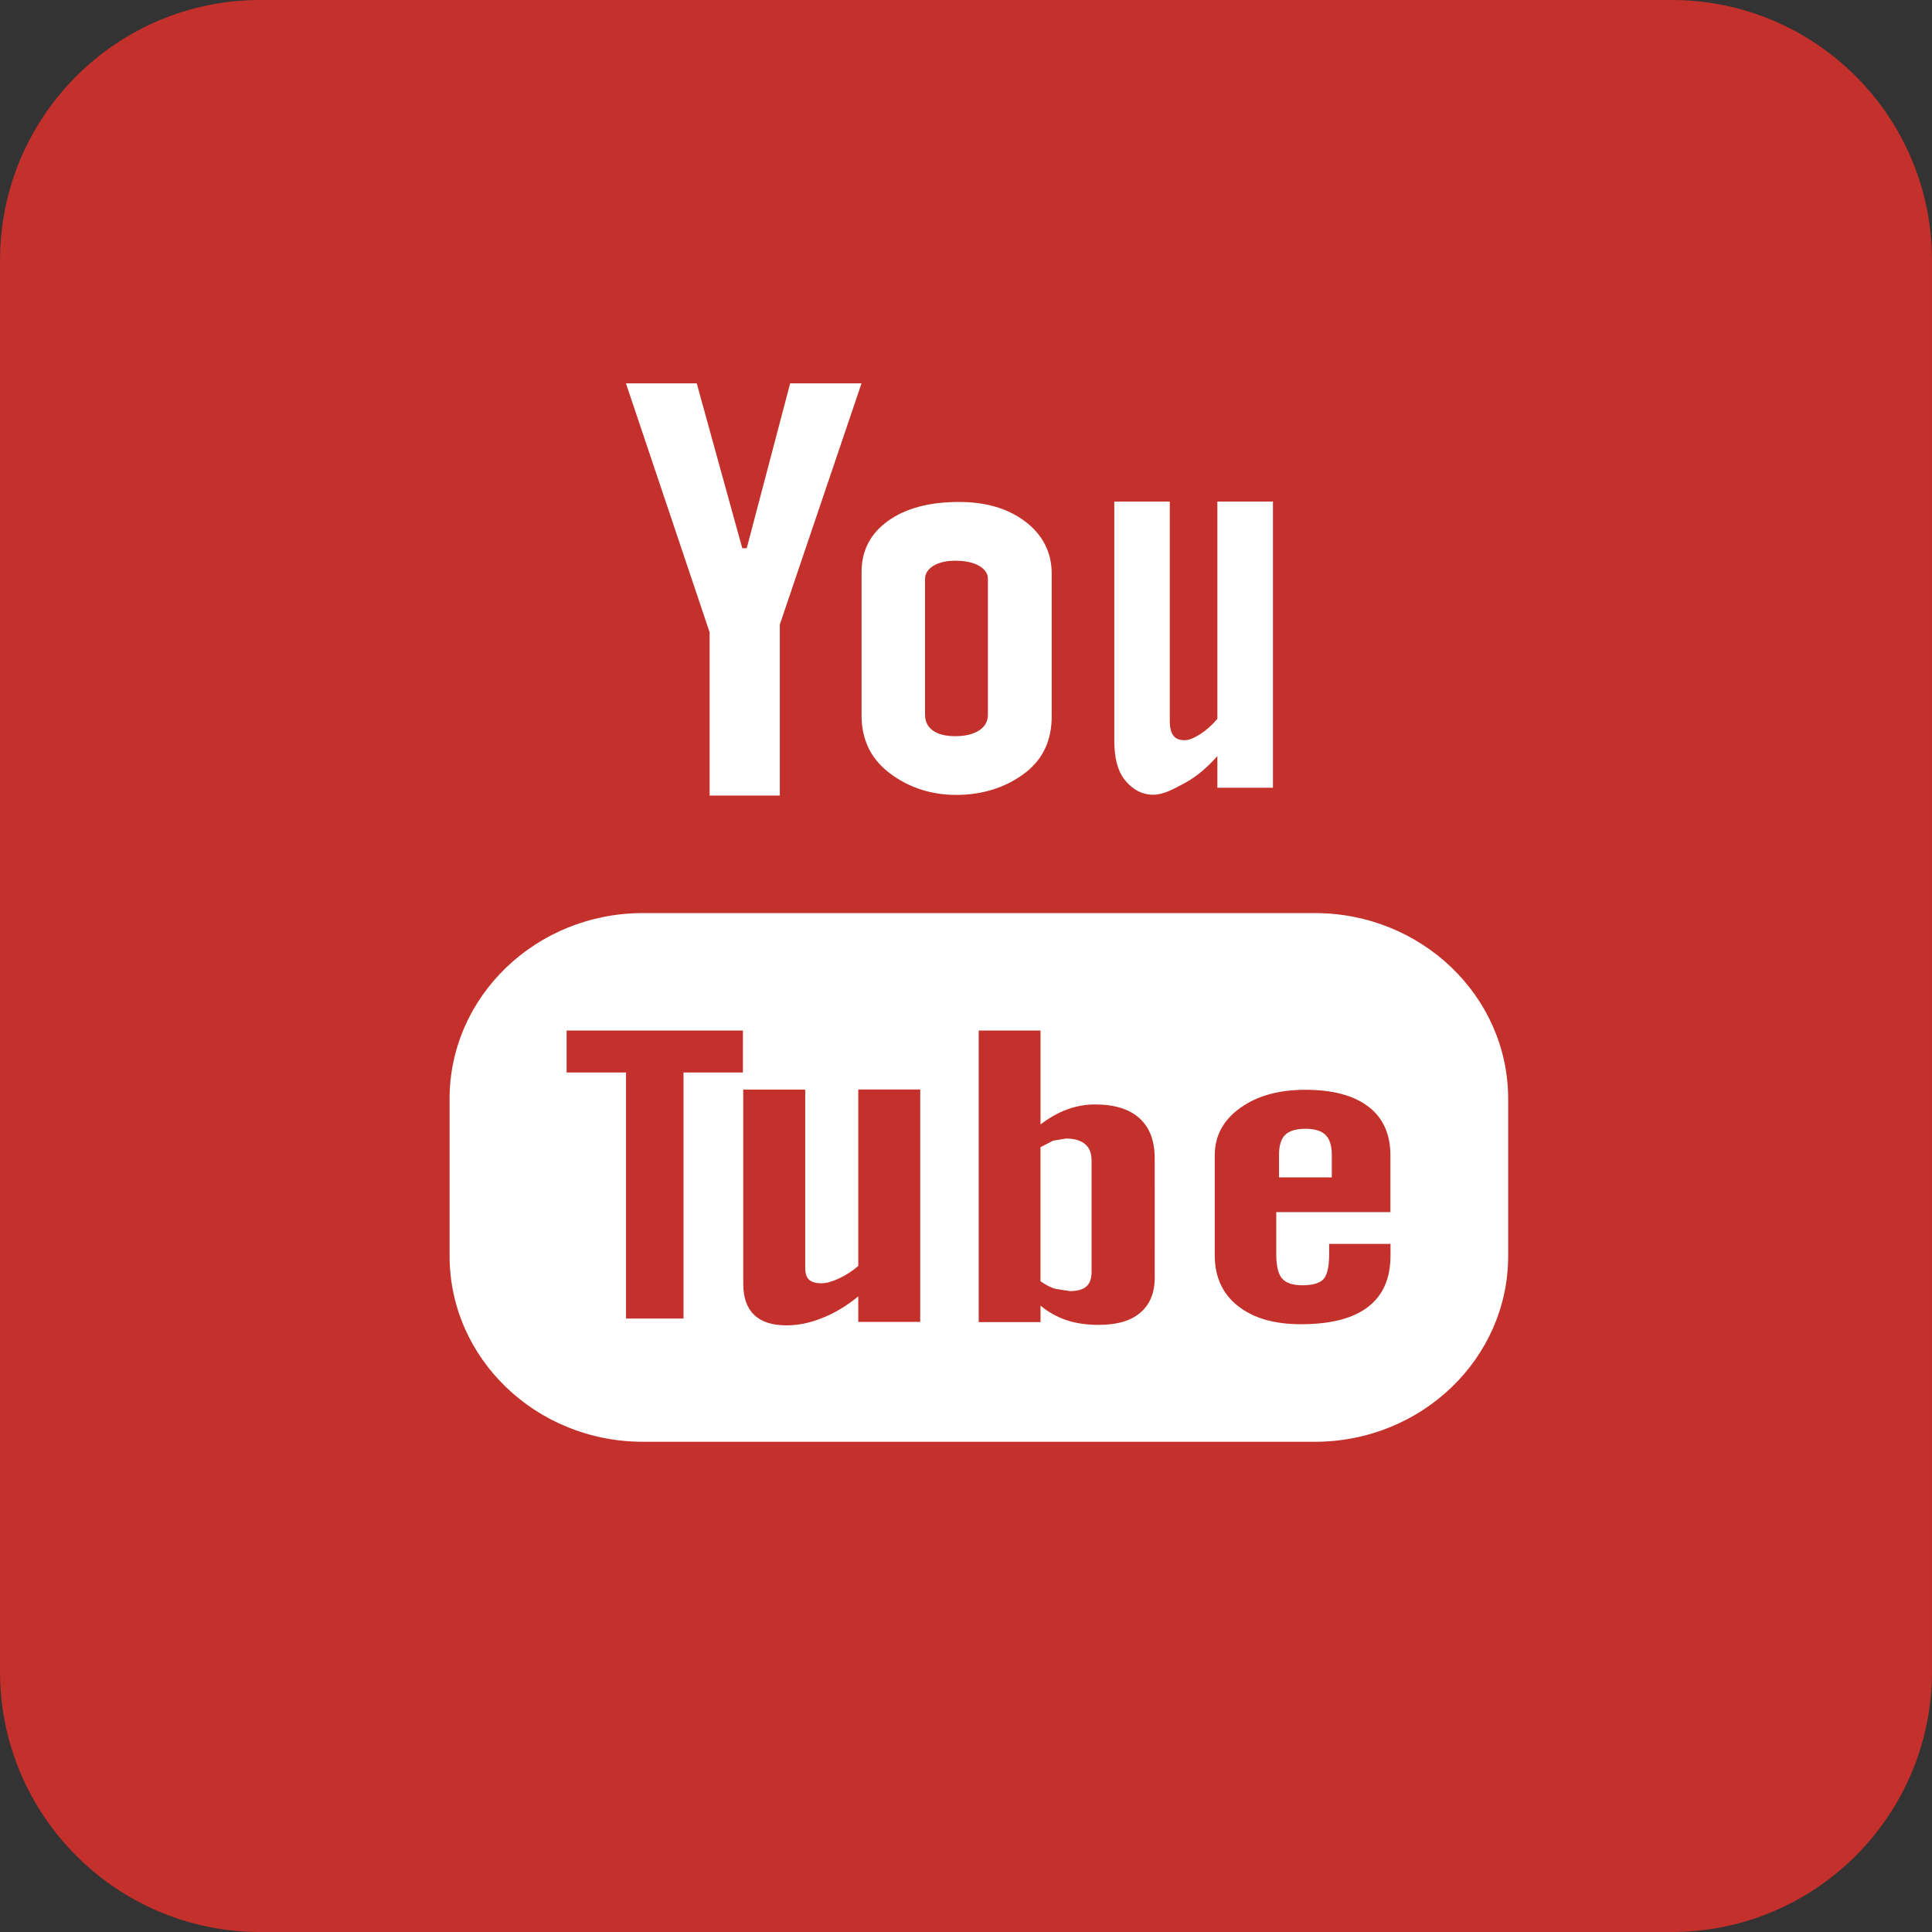 <?xml version="1.0" encoding="utf-8"?>
<!-- Generator: Adobe Illustrator 16.0.0, SVG Export Plug-In . SVG Version: 6.00 Build 0)  -->
<!DOCTYPE svg PUBLIC "-//W3C//DTD SVG 1.1//EN" "http://www.w3.org/Graphics/SVG/1.1/DTD/svg11.dtd">
<svg version="1.1" id="Layer_1" xmlns:x="http://ns.adobe.com/Extensibility/1.0/" xmlns:i="http://ns.adobe.com/AdobeIllustrator/10.0/" xmlns:graph="http://ns.adobe.com/Graphs/1.0/"
	 xmlns="http://www.w3.org/2000/svg" xmlns:xlink="http://www.w3.org/1999/xlink" x="0px" y="0px" width="150px" height="150px"
	 viewBox="0 0 150 150" enable-background="new 0 0 150 150" xml:space="preserve">
<rect x="0" y="0" width="150" height="150" fill="#333333" stroke="none"/>
<path fill="#C4302B" d="M74.253,150.001h55.533c11.163,0,20.213-9.051,20.213-20.213V20.212c0-11.163-9.05-20.213-20.215-20.213
	H20.211c-11.162,0-20.21,9.05-20.21,20.213v109.573c0,11.165,9.048,20.216,20.21,20.216H74.253"/>
<g>
	<path fill="#C4302B" d="M76,2.336c40.364,0,73.081,32.722,73.081,73.08c0,40.36-32.717,73.08-73.081,73.08
		c-40.363,0-73.08-32.721-73.08-73.08C2.92,35.058,35.637,2.336,76,2.336z"/>
	<path fill="#FFFFFF" d="M74.236,61.717c2.312,0,4.12-0.734,5.445-1.78c1.314-1.051,1.973-2.48,1.973-4.316V44.54
		c0-1.631-0.671-2.979-2.01-4.015c-1.348-1.037-3.07-1.553-5.18-1.553c-2.306,0-4.151,0.489-5.517,1.471
		c-1.371,0.987-2.056,2.302-2.056,3.969v11.117c0,1.827,0.667,3.271,2,4.354C70.226,60.964,72.012,61.717,74.236,61.717z
		 M71.82,44.951c0-0.42,0.22-0.758,0.654-1.027c0.438-0.261,1.005-0.389,1.699-0.389c0.758,0,1.37,0.128,1.832,0.389
		c0.467,0.269,0.696,0.607,0.696,1.027v10.533c0,0.521-0.229,0.932-0.688,1.229c-0.456,0.293-1.068,0.443-1.84,0.443
		c-0.753,0-1.338-0.142-1.745-0.438c-0.402-0.288-0.608-0.699-0.608-1.233V44.951z M89.529,61.704c0.813,0,1.64-0.466,2.498-0.932
		c0.868-0.475,1.694-1.169,2.49-2.074v2.463h4.315V38.939h-4.315v16.869c-0.401,0.479-0.85,0.876-1.329,1.191
		c-0.488,0.311-0.892,0.471-1.206,0.471c-0.406,0-0.703-0.115-0.877-0.357c-0.184-0.232-0.283-0.612-0.283-1.132V38.944h-4.308
		v18.567c0,1.325,0.262,2.316,0.759,2.974C87.78,61.146,88.528,61.704,89.529,61.704z M102.08,70.891H49.919
		c-8.295,0-15.014,6.463-15.014,14.424V97.51c0,7.967,6.719,14.429,15.014,14.429h52.161c8.29,0,15.014-6.462,15.014-14.429V85.314
		C117.094,77.353,110.37,70.891,102.08,70.891z M57.679,83.269h-4.612v19.101h-4.462V83.269h-4.613v-3.257H57.68
		C57.679,80.012,57.679,83.269,57.679,83.269z M71.446,102.634h-4.81v-1.982c-0.896,0.73-1.813,1.293-2.782,1.667
		c-0.955,0.394-1.886,0.581-2.79,0.581c-1.114,0-1.946-0.271-2.513-0.813c-0.558-0.534-0.845-1.338-0.845-2.412v-15.08h4.81v13.834
		c0,0.43,0.1,0.73,0.292,0.922c0.21,0.196,0.544,0.283,0.992,0.283c0.347,0,0.804-0.123,1.343-0.378
		c0.543-0.253,1.042-0.57,1.494-0.97V84.587h4.81C71.446,84.587,71.446,102.634,71.446,102.634z M89.652,99.199
		c0,1.184-0.376,2.082-1.119,2.718c-0.735,0.635-1.822,0.946-3.226,0.946c-0.936,0-1.766-0.12-2.489-0.361
		c-0.725-0.242-1.411-0.617-2.032-1.133v1.278h-4.8V80.012h4.8v7.293c0.649-0.501,1.329-0.895,2.038-1.158
		c0.726-0.271,1.456-0.398,2.192-0.398c1.502,0,2.648,0.352,3.439,1.06c0.8,0.713,1.196,1.759,1.196,3.124
		C89.652,89.931,89.652,99.199,89.652,99.199z M107.949,94.106h-8.86v3.261c0,0.909,0.146,1.54,0.452,1.896
		c0.312,0.352,0.836,0.526,1.57,0.526c0.777,0,1.308-0.152,1.618-0.448c0.302-0.302,0.466-0.954,0.466-1.978v-0.787h4.764v0.888
		c0,1.771-0.57,3.106-1.748,4.005c-1.162,0.896-2.897,1.343-5.204,1.343c-2.078,0-3.713-0.476-4.904-1.425
		c-1.188-0.94-1.79-2.256-1.79-3.92v-7.773c0-1.493,0.657-2.727,1.973-3.671c1.311-0.941,2.992-1.412,5.069-1.412
		c2.119,0,3.751,0.438,4.893,1.312c1.137,0.872,1.702,2.133,1.702,3.768V94.106z M55.095,61.769h5.449V48.491l6.344-18.727h-5.541
		l-3.371,12.799h-0.347l-3.535-12.799h-5.495l6.495,19.325C55.095,49.089,55.095,61.769,55.095,61.769z M82.773,88.396l-1.009,0.165
		l-0.982,0.508v10.404c0.384,0.27,0.762,0.475,1.129,0.588l1.146,0.179c0.585,0,1.01-0.114,1.284-0.356
		c0.27-0.232,0.409-0.615,0.409-1.142v-8.628c0-0.571-0.159-0.995-0.496-1.282C83.906,88.544,83.418,88.396,82.773,88.396z"/>
	<path fill="#FFFFFF" d="M101.368,87.639c-0.74,0-1.265,0.155-1.589,0.476c-0.32,0.306-0.476,0.826-0.476,1.553v1.745h4.098v-1.745
		c0-0.727-0.17-1.243-0.489-1.553C102.596,87.794,102.071,87.639,101.368,87.639z"/>
</g>
</svg>
